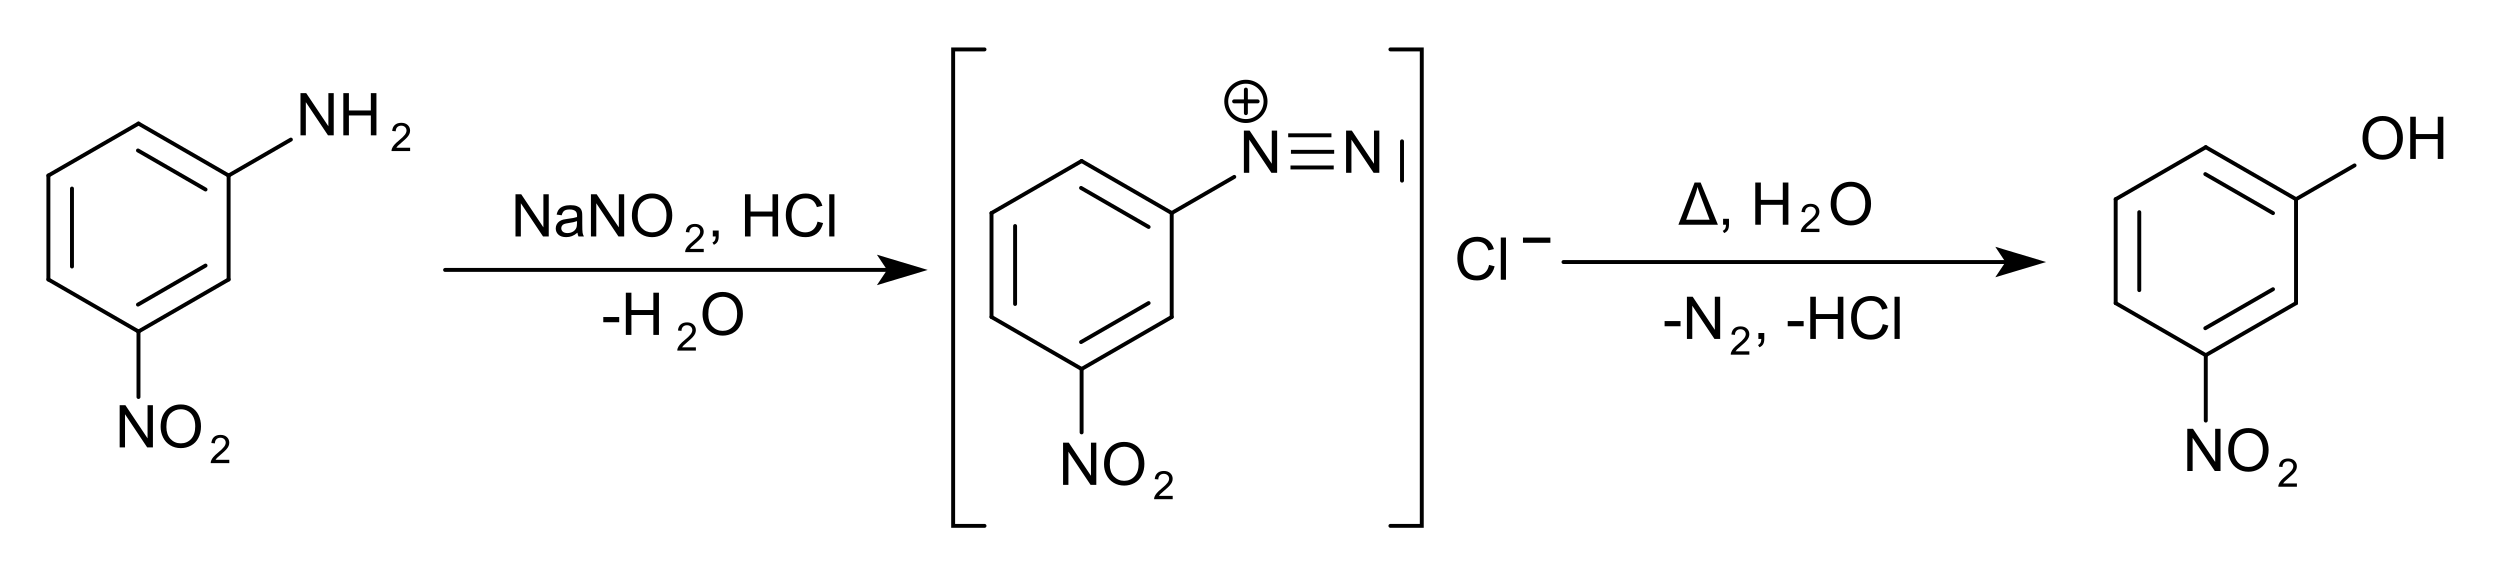<?xml version="1.0" encoding="UTF-8" standalone="no"?>
<!-- Created with Inkscape (http://www.inkscape.org/) -->
<svg
   xmlns:svg="http://www.w3.org/2000/svg"
   xmlns="http://www.w3.org/2000/svg"
   version="1.0"
   width="168.143mm"
   height="38.599mm"
   viewBox="0 0 636 146"
   id="svg3131">
  <defs
     id="defs3330" />
  <path
     d="M 131.143,60.15 L 131.143,49.413 L 132.6,49.413 L 138.24,57.843 L 138.24,49.413 L 139.602,49.413 L 139.602,60.15 L 138.145,60.15 L 132.505,51.712 L 132.505,60.15 L 131.143,60.15 z M 146.904,59.191 C 146.416,59.606 145.946,59.899 145.494,60.069 C 145.043,60.24 144.558,60.326 144.041,60.326 C 143.186,60.326 142.529,60.117 142.07,59.7 C 141.611,59.282 141.382,58.749 141.382,58.099 C 141.382,57.718 141.469,57.37 141.642,57.056 C 141.815,56.741 142.042,56.488 142.323,56.297 C 142.604,56.107 142.92,55.963 143.271,55.865 C 143.53,55.797 143.921,55.731 144.443,55.668 C 145.508,55.541 146.292,55.389 146.794,55.213 C 146.799,55.033 146.802,54.918 146.802,54.869 C 146.802,54.332 146.677,53.954 146.428,53.734 C 146.091,53.436 145.591,53.287 144.927,53.287 C 144.307,53.287 143.849,53.396 143.553,53.613 C 143.258,53.83 143.04,54.215 142.898,54.767 L 141.609,54.591 C 141.726,54.039 141.919,53.594 142.188,53.254 C 142.456,52.915 142.844,52.654 143.352,52.471 C 143.86,52.287 144.448,52.196 145.117,52.196 C 145.781,52.196 146.321,52.274 146.736,52.43 C 147.151,52.587 147.456,52.783 147.651,53.02 C 147.847,53.257 147.983,53.556 148.062,53.917 C 148.105,54.142 148.127,54.547 148.127,55.133 L 148.127,56.891 C 148.127,58.116 148.156,58.891 148.212,59.216 C 148.268,59.541 148.379,59.852 148.545,60.15 L 147.168,60.15 C 147.031,59.877 146.943,59.557 146.904,59.191 L 146.904,59.191 z M 146.794,56.246 C 146.316,56.442 145.598,56.608 144.641,56.744 C 144.099,56.822 143.716,56.91 143.491,57.008 C 143.267,57.106 143.093,57.248 142.971,57.436 C 142.849,57.624 142.788,57.833 142.788,58.063 C 142.788,58.414 142.921,58.707 143.187,58.941 C 143.453,59.176 143.843,59.293 144.355,59.293 C 144.863,59.293 145.315,59.182 145.71,58.96 C 146.106,58.738 146.396,58.434 146.582,58.048 C 146.724,57.75 146.794,57.311 146.794,56.73 L 146.794,56.246 z M 150.332,60.15 L 150.332,49.413 L 151.79,49.413 L 157.429,57.843 L 157.429,49.413 L 158.792,49.413 L 158.792,60.15 L 157.334,60.15 L 151.694,51.712 L 151.694,60.15 L 150.332,60.15 z M 160.754,54.921 C 160.754,53.138 161.233,51.743 162.19,50.735 C 163.147,49.726 164.382,49.222 165.896,49.222 C 166.887,49.222 167.781,49.459 168.577,49.933 C 169.373,50.406 169.979,51.067 170.397,51.914 C 170.814,52.761 171.023,53.722 171.023,54.796 C 171.023,55.885 170.803,56.859 170.364,57.718 C 169.924,58.578 169.302,59.228 168.496,59.67 C 167.69,60.112 166.821,60.333 165.889,60.333 C 164.878,60.333 163.975,60.089 163.179,59.601 C 162.383,59.112 161.78,58.446 161.37,57.601 C 160.959,56.756 160.754,55.863 160.754,54.921 L 160.754,54.921 z M 162.219,54.942 C 162.219,56.236 162.567,57.256 163.263,58 C 163.959,58.745 164.832,59.117 165.881,59.117 C 166.951,59.117 167.831,58.741 168.522,57.989 C 169.213,57.237 169.558,56.171 169.558,54.789 C 169.558,53.915 169.41,53.152 169.115,52.5 C 168.82,51.848 168.387,51.343 167.819,50.984 C 167.25,50.625 166.611,50.445 165.903,50.445 C 164.897,50.445 164.032,50.791 163.307,51.482 C 162.582,52.173 162.219,53.326 162.219,54.942 L 162.219,54.942 z"
     id="text3135"
     style="font-size:15px;fill:#000000;stroke-linecap:round;font-family:helvetica" />
  <path
     d="M 179.034,63.305 L 179.034,64.15 L 174.303,64.15 C 174.296,63.938 174.33,63.735 174.405,63.54 C 174.526,63.217 174.719,62.9 174.984,62.587 C 175.249,62.275 175.632,61.914 176.134,61.504 C 176.912,60.865 177.438,60.36 177.711,59.987 C 177.984,59.615 178.121,59.262 178.121,58.93 C 178.121,58.582 177.997,58.288 177.748,58.049 C 177.499,57.81 177.174,57.69 176.773,57.69 C 176.35,57.69 176.012,57.817 175.758,58.071 C 175.504,58.325 175.375,58.676 175.372,59.126 L 174.469,59.033 C 174.531,58.359 174.763,57.845 175.167,57.492 C 175.571,57.139 176.113,56.963 176.793,56.962 C 177.48,56.963 178.023,57.153 178.424,57.534 C 178.824,57.915 179.024,58.387 179.024,58.95 C 179.024,59.236 178.966,59.518 178.849,59.795 C 178.731,60.071 178.537,60.363 178.265,60.669 C 177.993,60.975 177.542,61.394 176.91,61.928 C 176.383,62.371 176.044,62.671 175.895,62.829 C 175.745,62.987 175.621,63.146 175.523,63.305 L 179.034,63.305 z"
     id="text3137"
     style="font-size:10px;fill:#000000;stroke-linecap:round;font-family:helvetica" />
  <path
     d="M 181.333,60.15 L 181.333,58.649 L 182.834,58.649 L 182.834,60.15 C 182.834,60.702 182.737,61.147 182.542,61.487 C 182.346,61.826 182.036,62.088 181.611,62.274 L 181.245,61.71 C 181.523,61.588 181.729,61.409 181.86,61.172 C 181.992,60.935 182.065,60.594 182.08,60.15 L 181.333,60.15 z M 189.521,60.15 L 189.521,49.413 L 190.942,49.413 L 190.942,53.822 L 196.523,53.822 L 196.523,49.413 L 197.944,49.413 L 197.944,60.15 L 196.523,60.15 L 196.523,55.089 L 190.942,55.089 L 190.942,60.15 L 189.521,60.15 z M 207.979,56.385 L 209.399,56.744 C 209.102,57.911 208.566,58.801 207.792,59.414 C 207.018,60.027 206.072,60.333 204.954,60.333 C 203.796,60.333 202.855,60.098 202.13,59.626 C 201.405,59.155 200.853,58.473 200.475,57.579 C 200.096,56.686 199.907,55.726 199.907,54.701 C 199.907,53.583 200.121,52.607 200.548,51.775 C 200.975,50.942 201.583,50.31 202.372,49.878 C 203.16,49.446 204.028,49.23 204.976,49.23 C 206.05,49.23 206.953,49.503 207.686,50.05 C 208.418,50.597 208.928,51.366 209.216,52.357 L 207.817,52.687 C 207.568,51.905 207.207,51.337 206.733,50.98 C 206.26,50.624 205.664,50.445 204.946,50.445 C 204.121,50.445 203.431,50.643 202.877,51.039 C 202.323,51.434 201.934,51.965 201.709,52.632 C 201.484,53.298 201.372,53.985 201.372,54.693 C 201.372,55.607 201.505,56.404 201.771,57.085 C 202.037,57.766 202.451,58.275 203.013,58.612 C 203.574,58.949 204.182,59.117 204.836,59.117 C 205.632,59.117 206.306,58.888 206.858,58.429 C 207.41,57.97 207.783,57.289 207.979,56.385 L 207.979,56.385 z M 210.959,60.15 L 210.959,49.413 L 212.278,49.413 L 212.278,60.15 L 210.959,60.15 z"
     id="text3139"
     style="font-size:15px;fill:#000000;stroke-linecap:round;font-family:helvetica" />
  <path
     d="M 201.23,233.67 L 261.75,233.67 L 314.27,233.67"
     transform="translate(-88,-165)"
     id="polyline3141"
     style="font-size:15px;fill:none;stroke:#000000;stroke-width:1;stroke-linecap:round;font-family:Helvetica" />
  <path
     d="M 322.27,233.67 L 312.27,230.67 L 314.27,233.67 L 312.27,236.67 L 322.27,233.67 z"
     transform="translate(-88,-165)"
     id="polygon3143"
     style="font-size:15px;fill:#000000;fill-rule:evenodd;stroke:#000000;stroke-width:1;stroke-linecap:round;font-family:Helvetica" />
  <path
     d="M 298.08,80.64 L 275.16,93.87"
     id="line3147"
     style="font-size:15px;stroke:#000000;stroke-width:1;stroke-linecap:round;font-family:Helvetica" />
  <path
     d="M 292.21,77.1 L 275.02,87.02"
     id="line3149"
     style="font-size:15px;stroke:#000000;stroke-width:1;stroke-linecap:round;font-family:Helvetica" />
  <path
     d="M 328.415,38.622 L 339.415,38.622"
     id="line3153"
     style="font-size:15px;stroke:#000000;stroke-width:1;stroke-linecap:butt;font-family:Helvetica" />
  <path
     d="M 275.16,93.87 L 275.16,110"
     id="line3161"
     style="font-size:15px;stroke:#000000;stroke-width:1;stroke-linecap:round;font-family:Helvetica" />
  <path
     d="M 275.16,40.96 L 298.08,54.2"
     id="line3165"
     style="font-size:15px;stroke:#000000;stroke-width:1;stroke-linecap:round;font-family:Helvetica" />
  <path
     d="M 275.02,47.81 L 292.21,57.74"
     id="line3167"
     style="font-size:15px;stroke:#000000;stroke-width:1;stroke-linecap:round;font-family:Helvetica" />
  <path
     d="M 298.08,54.2 L 298.08,80.64"
     id="line3171"
     style="font-size:15px;stroke:#000000;stroke-width:1;stroke-linecap:round;font-family:Helvetica" />
  <path
     d="M 252.24,54.2 L 275.16,40.96"
     id="line3175"
     style="font-size:15px;stroke:#000000;stroke-width:1;stroke-linecap:round;font-family:Helvetica" />
  <path
     d="M 298.08,54.2 L 314,45"
     id="line3179"
     style="font-size:15px;stroke:#000000;stroke-width:1;stroke-linecap:round;font-family:Helvetica" />
  <path
     d="M 252.24,54.2 L 252.24,80.64"
     id="line3183"
     style="font-size:15px;stroke:#000000;stroke-width:1;stroke-linecap:round;font-family:Helvetica" />
  <path
     d="M 258.24,57.5 L 258.24,77.33"
     id="line3185"
     style="font-size:15px;stroke:#000000;stroke-width:1;stroke-linecap:round;font-family:Helvetica" />
  <path
     d="M 252.24,80.64 L 275.16,93.87"
     id="line3189"
     style="font-size:15px;stroke:#000000;stroke-width:1;stroke-linecap:round;font-family:Helvetica" />
  <path
     d="M 316.443,43.96 L 316.443,33.223 L 317.9,33.223 L 323.54,41.653 L 323.54,33.223 L 324.902,33.223 L 324.902,43.96 L 323.445,43.96 L 317.805,35.523 L 317.805,43.96 L 316.443,43.96 z"
     id="text3191"
     style="font-size:15px;fill:#000000;stroke-linecap:round;font-family:helvetica" />
  <path
     d="M 409.955,190.79 C 409.955,193.55 407.715,195.79 404.955,195.79 C 402.195,195.79 399.955,193.55 399.955,190.79 C 399.955,188.03 402.195,185.79 404.955,185.79 C 407.715,185.79 409.955,188.03 409.955,190.79 z"
     transform="translate(-88,-165)"
     id="ellipse3195"
     style="font-size:15px;fill:none;stroke:#000000;stroke-width:1;stroke-linecap:round;font-family:Helvetica" />
  <path
     d="M 313.955,25.79 L 319.955,25.79"
     id="line3197"
     style="font-size:15px;fill:#000000;stroke:#000000;stroke-width:1;stroke-linecap:round;font-family:Helvetica" />
  <path
     d="M 316.955,22.79 L 316.955,28.79"
     id="line3199"
     style="font-size:15px;fill:#000000;stroke:#000000;stroke-width:1;stroke-linecap:round;font-family:Helvetica" />
  <path
     d="M 342.443,43.96 L 342.443,33.223 L 343.9,33.223 L 349.54,41.653 L 349.54,33.223 L 350.902,33.223 L 350.902,43.96 L 349.445,43.96 L 343.805,35.523 L 343.805,43.96 L 342.443,43.96 z"
     id="text3201"
     style="font-size:15px;fill:#000000;stroke-linecap:round;font-family:helvetica" />
  <path
     d="M 356.671,45.957 L 356.671,35.957"
     id="line3203"
     style="font-size:15px;fill:#000000;stroke:#000000;stroke-width:1;stroke-linecap:round;font-family:Helvetica" />
  <path
     d="M 270.443,123.35 L 270.443,112.613 L 271.9,112.613 L 277.54,121.043 L 277.54,112.613 L 278.902,112.613 L 278.902,123.35 L 277.445,123.35 L 271.805,114.913 L 271.805,123.35 L 270.443,123.35 z M 280.865,118.121 C 280.865,116.338 281.343,114.943 282.3,113.935 C 283.257,112.926 284.493,112.422 286.007,112.422 C 286.998,112.422 287.891,112.659 288.687,113.133 C 289.483,113.606 290.09,114.267 290.507,115.114 C 290.925,115.961 291.133,116.922 291.133,117.996 C 291.133,119.085 290.914,120.059 290.474,120.918 C 290.035,121.778 289.412,122.428 288.607,122.87 C 287.801,123.312 286.932,123.533 285.999,123.533 C 284.988,123.533 284.085,123.289 283.289,122.801 C 282.493,122.312 281.89,121.646 281.48,120.801 C 281.07,119.956 280.865,119.063 280.865,118.121 L 280.865,118.121 z M 282.33,118.142 C 282.33,119.436 282.678,120.456 283.373,121.2 C 284.069,121.945 284.942,122.317 285.992,122.317 C 287.061,122.317 287.941,121.941 288.632,121.189 C 289.323,120.437 289.669,119.371 289.669,117.989 C 289.669,117.115 289.521,116.352 289.226,115.7 C 288.93,115.048 288.498,114.543 287.929,114.184 C 287.36,113.825 286.722,113.645 286.014,113.645 C 285.008,113.645 284.143,113.991 283.417,114.682 C 282.692,115.373 282.33,116.526 282.33,118.142 L 282.33,118.142 z"
     id="text3205"
     style="font-size:15px;fill:#000000;stroke-linecap:round;font-family:helvetica" />
  <path
     d="M 298.334,126.155 L 298.334,127 L 293.603,127 C 293.596,126.788 293.63,126.585 293.705,126.39 C 293.826,126.067 294.019,125.75 294.284,125.438 C 294.549,125.125 294.932,124.764 295.434,124.354 C 296.212,123.716 296.737,123.21 297.011,122.837 C 297.284,122.465 297.421,122.112 297.421,121.78 C 297.421,121.432 297.297,121.138 297.048,120.899 C 296.799,120.66 296.474,120.54 296.073,120.54 C 295.65,120.54 295.312,120.667 295.058,120.921 C 294.804,121.175 294.675,121.526 294.672,121.976 L 293.769,121.883 C 293.831,121.209 294.063,120.695 294.467,120.342 C 294.871,119.989 295.413,119.813 296.093,119.812 C 296.78,119.813 297.323,120.003 297.724,120.384 C 298.124,120.765 298.324,121.237 298.324,121.8 C 298.324,122.086 298.266,122.368 298.149,122.645 C 298.031,122.921 297.837,123.213 297.565,123.519 C 297.293,123.825 296.842,124.244 296.21,124.778 C 295.683,125.221 295.344,125.521 295.195,125.679 C 295.045,125.837 294.921,125.996 294.823,126.155 L 298.334,126.155 z"
     id="text3207"
     style="font-size:10px;fill:#000000;stroke-linecap:round;font-family:helvetica" />
  <path
     d="M 338.46,177.57 L 330.48,177.57 L 330.48,298.78 L 338.46,298.78"
     transform="translate(-88,-165)"
     id="polyline3209"
     style="font-size:15px;fill:none;stroke:#000000;stroke-width:1;stroke-linecap:round;font-family:Helvetica" />
  <path
     d="M 441.72,177.57 L 449.7,177.57 L 449.7,298.78 L 441.72,298.78"
     transform="translate(-88,-165)"
     id="polyline3211"
     style="font-size:15px;fill:none;stroke:#000000;stroke-width:1;stroke-linecap:round;font-family:Helvetica" />
  <path
     d="M 378.818,67.395 L 380.239,67.754 C 379.941,68.921 379.406,69.811 378.632,70.424 C 377.858,71.037 376.912,71.343 375.793,71.343 C 374.636,71.343 373.695,71.108 372.97,70.636 C 372.245,70.165 371.693,69.483 371.315,68.589 C 370.936,67.696 370.747,66.736 370.747,65.711 C 370.747,64.593 370.961,63.617 371.388,62.785 C 371.815,61.952 372.423,61.32 373.212,60.888 C 374,60.456 374.868,60.24 375.815,60.24 C 376.89,60.24 377.793,60.513 378.525,61.06 C 379.258,61.607 379.768,62.376 380.056,63.367 L 378.657,63.697 C 378.408,62.915 378.047,62.347 377.573,61.99 C 377.1,61.634 376.504,61.455 375.786,61.455 C 374.961,61.455 374.271,61.653 373.717,62.049 C 373.163,62.444 372.773,62.975 372.549,63.642 C 372.324,64.308 372.212,64.995 372.212,65.703 C 372.212,66.617 372.345,67.414 372.611,68.095 C 372.877,68.776 373.291,69.285 373.853,69.622 C 374.414,69.959 375.022,70.127 375.676,70.127 C 376.472,70.127 377.146,69.898 377.698,69.439 C 378.25,68.98 378.623,68.299 378.818,67.395 L 378.818,67.395 z M 381.799,71.16 L 381.799,60.423 L 383.118,60.423 L 383.118,71.16 L 381.799,71.16 z"
     id="text3213"
     style="font-size:15px;fill:#000000;stroke-linecap:round;font-family:helvetica" />
  <path
     d="M 295.308,81.059 L 295.308,79.319 L 300.623,79.319 L 300.623,81.059 L 295.308,81.059 z"
     transform="scale(1.312,0.762)"
     id="text3215"
     style="font-size:19.682px;fill:#000000;stroke-linecap:round;font-family:helvetica" />
  <path
     d="M 153.476,81.977 L 153.476,80.652 L 157.526,80.652 L 157.526,81.977 L 153.476,81.977 z M 159.211,85.2 L 159.211,74.463 L 160.632,74.463 L 160.632,78.872 L 166.213,78.872 L 166.213,74.463 L 167.634,74.463 L 167.634,85.2 L 166.213,85.2 L 166.213,80.139 L 160.632,80.139 L 160.632,85.2 L 159.211,85.2 z"
     id="text3217"
     style="font-size:15px;fill:#000000;stroke-linecap:round;font-family:helvetica" />
  <path
     d="M 177.034,88.355 L 177.034,89.2 L 172.303,89.2 C 172.296,88.988 172.33,88.785 172.405,88.59 C 172.526,88.267 172.719,87.95 172.984,87.637 C 173.249,87.325 173.632,86.964 174.134,86.554 C 174.912,85.915 175.438,85.41 175.711,85.037 C 175.984,84.665 176.121,84.312 176.121,83.98 C 176.121,83.632 175.997,83.338 175.748,83.099 C 175.499,82.86 175.174,82.74 174.773,82.74 C 174.35,82.74 174.012,82.867 173.758,83.121 C 173.504,83.375 173.375,83.726 173.372,84.176 L 172.469,84.083 C 172.531,83.409 172.763,82.895 173.167,82.542 C 173.571,82.189 174.113,82.013 174.793,82.012 C 175.48,82.013 176.023,82.203 176.424,82.584 C 176.824,82.965 177.024,83.437 177.024,84 C 177.024,84.286 176.966,84.568 176.849,84.845 C 176.731,85.121 176.537,85.413 176.265,85.719 C 175.993,86.025 175.542,86.444 174.91,86.978 C 174.383,87.421 174.044,87.721 173.895,87.879 C 173.745,88.037 173.621,88.196 173.523,88.355 L 177.034,88.355 z"
     id="text3219"
     style="font-size:10px;fill:#000000;stroke-linecap:round;font-family:helvetica" />
  <path
     d="M 178.725,79.971 C 178.725,78.188 179.204,76.793 180.161,75.785 C 181.118,74.776 182.353,74.272 183.867,74.272 C 184.858,74.272 185.751,74.509 186.547,74.983 C 187.343,75.456 187.95,76.117 188.367,76.964 C 188.785,77.811 188.994,78.772 188.994,79.846 C 188.994,80.935 188.774,81.909 188.334,82.768 C 187.895,83.628 187.272,84.278 186.467,84.72 C 185.661,85.162 184.792,85.383 183.859,85.383 C 182.849,85.383 181.945,85.139 181.149,84.651 C 180.354,84.162 179.75,83.496 179.34,82.651 C 178.93,81.806 178.725,80.913 178.725,79.971 L 178.725,79.971 z M 180.19,79.992 C 180.19,81.286 180.538,82.306 181.234,83.05 C 181.929,83.795 182.802,84.167 183.852,84.167 C 184.921,84.167 185.802,83.791 186.492,83.039 C 187.183,82.287 187.529,81.221 187.529,79.839 C 187.529,78.965 187.381,78.202 187.086,77.55 C 186.79,76.898 186.358,76.393 185.789,76.034 C 185.22,75.675 184.582,75.495 183.874,75.495 C 182.868,75.495 182.003,75.841 181.278,76.532 C 180.552,77.223 180.19,78.376 180.19,79.992 L 180.19,79.992 z"
     id="text3221"
     style="font-size:15px;fill:#000000;stroke-linecap:round;font-family:helvetica" />
  <path
     d="M 485.75,231.66 L 546.27,231.66 L 598.79,231.66"
     transform="translate(-88,-165)"
     id="polyline3223"
     style="font-size:15px;fill:none;stroke:#000000;stroke-width:1;stroke-linecap:round;font-family:Helvetica" />
  <path
     d="M 606.79,231.66 L 596.79,228.66 L 598.79,231.66 L 596.79,234.66 L 606.79,231.66 z"
     transform="translate(-88,-165)"
     id="polygon3225"
     style="font-size:15px;fill:#000000;fill-rule:evenodd;stroke:#000000;stroke-width:1;stroke-linecap:round;font-family:Helvetica" />
  <path
     d="M 423.476,82.997 L 423.476,81.672 L 427.526,81.672 L 427.526,82.997 L 423.476,82.997 z M 429.152,86.22 L 429.152,75.483 L 430.61,75.483 L 436.25,83.913 L 436.25,75.483 L 437.612,75.483 L 437.612,86.22 L 436.154,86.22 L 430.515,77.783 L 430.515,86.22 L 429.152,86.22 z"
     id="text3227"
     style="font-size:15px;fill:#000000;stroke-linecap:round;font-family:helvetica" />
  <path
     d="M 445.034,89.375 L 445.034,90.22 L 440.303,90.22 C 440.296,90.008 440.33,89.805 440.405,89.61 C 440.526,89.287 440.719,88.97 440.984,88.658 C 441.249,88.345 441.632,87.984 442.134,87.574 C 442.912,86.935 443.438,86.43 443.711,86.057 C 443.984,85.685 444.121,85.332 444.121,85 C 444.121,84.652 443.997,84.358 443.748,84.119 C 443.499,83.88 443.174,83.76 442.773,83.76 C 442.35,83.76 442.012,83.887 441.758,84.141 C 441.504,84.395 441.375,84.746 441.372,85.196 L 440.469,85.103 C 440.531,84.429 440.763,83.915 441.167,83.562 C 441.571,83.209 442.113,83.033 442.793,83.033 C 443.48,83.033 444.023,83.223 444.424,83.604 C 444.824,83.985 445.024,84.457 445.024,85.02 C 445.024,85.306 444.966,85.588 444.849,85.865 C 444.731,86.141 444.537,86.433 444.265,86.739 C 443.993,87.045 443.542,87.464 442.91,87.998 C 442.383,88.441 442.044,88.741 441.895,88.899 C 441.745,89.057 441.621,89.216 441.523,89.375 L 445.034,89.375 z"
     id="text3229"
     style="font-size:10px;fill:#000000;stroke-linecap:round;font-family:helvetica" />
  <path
     d="M 447.333,86.22 L 447.333,84.719 L 448.834,84.719 L 448.834,86.22 C 448.834,86.772 448.737,87.217 448.541,87.557 C 448.346,87.896 448.036,88.158 447.611,88.344 L 447.245,87.78 C 447.523,87.658 447.729,87.479 447.86,87.242 C 447.992,87.005 448.065,86.664 448.08,86.22 L 447.333,86.22 z M 454.796,82.997 L 454.796,81.672 L 458.847,81.672 L 458.847,82.997 L 454.796,82.997 z M 460.531,86.22 L 460.531,75.483 L 461.952,75.483 L 461.952,79.892 L 467.533,79.892 L 467.533,75.483 L 468.954,75.483 L 468.954,86.22 L 467.533,86.22 L 467.533,81.159 L 461.952,81.159 L 461.952,86.22 L 460.531,86.22 z M 478.988,82.455 L 480.409,82.814 C 480.111,83.981 479.575,84.871 478.802,85.484 C 478.028,86.097 477.082,86.403 475.963,86.403 C 474.806,86.403 473.865,86.168 473.14,85.696 C 472.415,85.225 471.863,84.543 471.485,83.649 C 471.106,82.756 470.917,81.796 470.917,80.771 C 470.917,79.653 471.131,78.677 471.558,77.845 C 471.985,77.012 472.593,76.38 473.382,75.948 C 474.17,75.516 475.038,75.3 475.985,75.3 C 477.06,75.3 477.963,75.573 478.695,76.12 C 479.428,76.667 479.938,77.436 480.226,78.427 L 478.827,78.757 C 478.578,77.975 478.217,77.407 477.743,77.05 C 477.27,76.694 476.674,76.515 475.956,76.515 C 475.131,76.515 474.441,76.713 473.887,77.109 C 473.333,77.504 472.943,78.035 472.719,78.702 C 472.494,79.368 472.382,80.055 472.382,80.763 C 472.382,81.677 472.515,82.474 472.781,83.155 C 473.047,83.836 473.461,84.345 474.022,84.682 C 474.584,85.019 475.192,85.187 475.846,85.187 C 476.642,85.187 477.316,84.958 477.868,84.499 C 478.419,84.04 478.793,83.359 478.988,82.455 L 478.988,82.455 z M 481.969,86.22 L 481.969,75.483 L 483.288,75.483 L 483.288,86.22 L 481.969,86.22 z"
     id="text3231"
     style="font-size:15px;fill:#000000;stroke-linecap:round;font-family:helvetica" />
  <path
     d="M 426.985,57.17 L 431.109,46.433 L 432.64,46.433 L 437.034,57.17 L 426.985,57.17 z M 428.956,55.903 L 434.925,55.903 L 432.603,49.787 C 432.256,48.869 432.002,48.127 431.841,47.561 C 431.709,48.225 431.517,48.908 431.263,49.611 L 428.956,55.903 z M 438.353,57.17 L 438.353,55.669 L 439.854,55.669 L 439.854,57.17 C 439.854,57.722 439.756,58.167 439.561,58.507 C 439.366,58.846 439.056,59.108 438.631,59.294 L 438.265,58.73 C 438.543,58.608 438.748,58.429 438.88,58.192 C 439.012,57.955 439.085,57.614 439.1,57.17 L 438.353,57.17 z M 446.541,57.17 L 446.541,46.433 L 447.962,46.433 L 447.962,50.842 L 453.543,50.842 L 453.543,46.433 L 454.964,46.433 L 454.964,57.17 L 453.543,57.17 L 453.543,52.109 L 447.962,52.109 L 447.962,57.17 L 446.541,57.17 z"
     id="text3233"
     style="font-size:15px;fill:#000000;stroke-linecap:round;font-family:helvetica" />
  <path
     d="M 462.865,58.19 L 462.865,59.035 L 458.134,59.035 C 458.127,58.823 458.161,58.62 458.236,58.425 C 458.357,58.102 458.549,57.785 458.815,57.472 C 459.08,57.16 459.463,56.799 459.965,56.389 C 460.743,55.75 461.268,55.245 461.542,54.872 C 461.815,54.5 461.952,54.147 461.952,53.815 C 461.952,53.467 461.827,53.173 461.578,52.934 C 461.329,52.695 461.005,52.575 460.604,52.575 C 460.181,52.575 459.843,52.702 459.589,52.956 C 459.335,53.21 459.206,53.561 459.203,54.011 L 458.3,53.918 C 458.361,53.244 458.594,52.73 458.998,52.377 C 459.402,52.024 459.943,51.847 460.624,51.847 C 461.311,51.847 461.854,52.038 462.255,52.419 C 462.655,52.8 462.855,53.272 462.855,53.835 C 462.855,54.121 462.797,54.403 462.68,54.68 C 462.562,54.956 462.368,55.248 462.096,55.554 C 461.824,55.86 461.373,56.279 460.741,56.813 C 460.214,57.256 459.875,57.556 459.725,57.714 C 459.576,57.872 459.452,58.031 459.354,58.19 L 462.865,58.19 z"
     id="text3235"
     style="font-size:10px;fill:#000000;stroke-linecap:round;font-family:helvetica" />
  <path
     d="M 465.725,51.941 C 465.725,50.158 466.204,48.763 467.161,47.755 C 468.118,46.746 469.353,46.242 470.867,46.242 C 471.858,46.242 472.751,46.479 473.547,46.953 C 474.343,47.426 474.95,48.087 475.367,48.934 C 475.785,49.781 475.994,50.742 475.994,51.816 C 475.994,52.905 475.774,53.879 475.334,54.738 C 474.895,55.598 474.272,56.248 473.467,56.69 C 472.661,57.132 471.792,57.353 470.859,57.353 C 469.849,57.353 468.945,57.109 468.149,56.621 C 467.354,56.132 466.75,55.466 466.34,54.621 C 465.93,53.776 465.725,52.883 465.725,51.941 L 465.725,51.941 z M 467.19,51.962 C 467.19,53.256 467.538,54.276 468.234,55.02 C 468.929,55.765 469.802,56.137 470.852,56.137 C 471.921,56.137 472.802,55.761 473.492,55.009 C 474.183,54.257 474.529,53.191 474.529,51.809 C 474.529,50.935 474.381,50.172 474.086,49.52 C 473.79,48.868 473.358,48.363 472.789,48.004 C 472.22,47.645 471.582,47.465 470.874,47.465 C 469.868,47.465 469.003,47.811 468.278,48.502 C 467.552,49.193 467.19,50.346 467.19,51.962 L 467.19,51.962 z"
     id="text3237"
     style="font-size:15px;fill:#000000;stroke-linecap:round;font-family:helvetica" />
  <path
     d="M 561.15,90.36 L 561.15,107"
     id="line3241"
     style="font-size:15px;stroke:#000000;stroke-width:1;stroke-linecap:round;font-family:Helvetica" />
  <path
     d="M 584.11,50.68 L 599,42.08"
     id="line3245"
     style="font-size:15px;stroke:#000000;stroke-width:1;stroke-linecap:round;font-family:Helvetica" />
  <path
     d="M 538.23,50.68 L 538.23,77.12"
     id="line3249"
     style="font-size:15px;stroke:#000000;stroke-width:1;stroke-linecap:round;font-family:Helvetica" />
  <path
     d="M 544.23,53.98 L 544.23,73.81"
     id="line3251"
     style="font-size:15px;stroke:#000000;stroke-width:1;stroke-linecap:round;font-family:Helvetica" />
  <path
     d="M 538.23,50.68 L 561.15,37.44"
     id="line3255"
     style="font-size:15px;stroke:#000000;stroke-width:1;stroke-linecap:round;font-family:Helvetica" />
  <path
     d="M 584.11,50.68 L 584.11,77.12"
     id="line3259"
     style="font-size:15px;stroke:#000000;stroke-width:1;stroke-linecap:round;font-family:Helvetica" />
  <path
     d="M 561.15,37.44 L 584.11,50.68"
     id="line3263"
     style="font-size:15px;stroke:#000000;stroke-width:1;stroke-linecap:round;font-family:Helvetica" />
  <path
     d="M 561.03,44.29 L 578.25,54.22"
     id="line3265"
     style="font-size:15px;stroke:#000000;stroke-width:1;stroke-linecap:round;font-family:Helvetica" />
  <path
     d="M 584.11,77.12 L 561.15,90.36"
     id="line3269"
     style="font-size:15px;stroke:#000000;stroke-width:1;stroke-linecap:round;font-family:Helvetica" />
  <path
     d="M 578.25,73.58 L 561.03,83.5"
     id="line3271"
     style="font-size:15px;stroke:#000000;stroke-width:1;stroke-linecap:round;font-family:Helvetica" />
  <path
     d="M 538.23,77.12 L 561.15,90.36"
     id="line3275"
     style="font-size:15px;stroke:#000000;stroke-width:1;stroke-linecap:round;font-family:Helvetica" />
  <path
     d="M 601.025,35.211 C 601.025,33.428 601.504,32.033 602.461,31.025 C 603.418,30.016 604.653,29.512 606.167,29.512 C 607.158,29.512 608.051,29.749 608.847,30.223 C 609.643,30.696 610.25,31.357 610.667,32.204 C 611.085,33.051 611.294,34.012 611.294,35.086 C 611.294,36.175 611.074,37.149 610.634,38.008 C 610.195,38.868 609.572,39.518 608.767,39.96 C 607.961,40.402 607.092,40.623 606.159,40.623 C 605.149,40.623 604.245,40.379 603.449,39.891 C 602.654,39.402 602.05,38.736 601.64,37.891 C 601.23,37.046 601.025,36.153 601.025,35.211 L 601.025,35.211 z M 602.49,35.232 C 602.49,36.526 602.838,37.546 603.534,38.29 C 604.229,39.035 605.102,39.407 606.152,39.407 C 607.221,39.407 608.101,39.031 608.792,38.279 C 609.483,37.527 609.829,36.461 609.829,35.079 C 609.829,34.205 609.681,33.442 609.386,32.79 C 609.09,32.138 608.658,31.633 608.089,31.274 C 607.52,30.915 606.882,30.735 606.174,30.735 C 605.168,30.735 604.303,31.081 603.578,31.772 C 602.852,32.463 602.49,33.616 602.49,35.232 L 602.49,35.232 z M 613.161,40.44 L 613.161,29.703 L 614.582,29.703 L 614.582,34.112 L 620.163,34.112 L 620.163,29.703 L 621.584,29.703 L 621.584,40.44 L 620.163,40.44 L 620.163,35.379 L 614.582,35.379 L 614.582,40.44 L 613.161,40.44 z"
     id="text3277"
     style="font-size:15px;fill:#000000;stroke-linecap:round;font-family:helvetica" />
  <path
     d="M 556.443,119.83 L 556.443,109.093 L 557.9,109.093 L 563.54,117.523 L 563.54,109.093 L 564.902,109.093 L 564.902,119.83 L 563.445,119.83 L 557.805,111.392 L 557.805,119.83 L 556.443,119.83 z M 566.865,114.6 C 566.865,112.818 567.343,111.423 568.3,110.415 C 569.258,109.406 570.493,108.902 572.007,108.902 C 572.998,108.902 573.891,109.139 574.687,109.613 C 575.483,110.086 576.09,110.747 576.507,111.594 C 576.925,112.441 577.133,113.402 577.133,114.476 C 577.133,115.565 576.914,116.539 576.474,117.398 C 576.035,118.258 575.412,118.908 574.607,119.35 C 573.801,119.792 572.932,120.013 571.999,120.013 C 570.988,120.013 570.085,119.769 569.289,119.281 C 568.493,118.792 567.89,118.126 567.48,117.281 C 567.07,116.436 566.865,115.543 566.865,114.6 L 566.865,114.6 z M 568.33,114.622 C 568.33,115.916 568.678,116.936 569.373,117.68 C 570.069,118.425 570.942,118.797 571.992,118.797 C 573.061,118.797 573.941,118.421 574.632,117.669 C 575.323,116.917 575.669,115.85 575.669,114.469 C 575.669,113.595 575.521,112.832 575.226,112.18 C 574.93,111.528 574.498,111.023 573.929,110.664 C 573.36,110.305 572.722,110.125 572.014,110.125 C 571.008,110.125 570.143,110.471 569.417,111.162 C 568.692,111.853 568.33,113.006 568.33,114.622 L 568.33,114.622 z"
     id="text3279"
     style="font-size:15px;fill:#000000;stroke-linecap:round;font-family:helvetica" />
  <path
     d="M 584.334,122.985 L 584.334,123.83 L 579.603,123.83 C 579.596,123.618 579.63,123.415 579.705,123.22 C 579.826,122.897 580.019,122.58 580.284,122.267 C 580.549,121.955 580.932,121.594 581.434,121.183 C 582.212,120.545 582.737,120.04 583.011,119.667 C 583.284,119.295 583.421,118.942 583.421,118.61 C 583.421,118.262 583.297,117.968 583.048,117.729 C 582.799,117.49 582.474,117.37 582.073,117.37 C 581.65,117.37 581.312,117.497 581.058,117.751 C 580.804,118.005 580.675,118.356 580.672,118.806 L 579.769,118.713 C 579.831,118.039 580.063,117.525 580.467,117.172 C 580.871,116.819 581.413,116.642 582.093,116.642 C 582.78,116.642 583.323,116.833 583.724,117.214 C 584.124,117.595 584.324,118.067 584.324,118.63 C 584.324,118.916 584.266,119.198 584.149,119.475 C 584.031,119.751 583.837,120.043 583.565,120.349 C 583.293,120.655 582.842,121.074 582.21,121.608 C 581.683,122.051 581.344,122.351 581.195,122.509 C 581.045,122.667 580.921,122.826 580.823,122.985 L 584.334,122.985 z"
     id="text3281"
     style="font-size:10px;fill:#000000;stroke-linecap:round;font-family:helvetica" />
  <path
     d="M 35.23,84.34 L 35.23,101"
     id="line3285"
     style="font-size:15px;stroke:#000000;stroke-width:1;stroke-linecap:round;font-family:Helvetica" />
  <path
     d="M 35.23,31.43 L 58.16,44.66"
     id="line3289"
     style="font-size:15px;stroke:#000000;stroke-width:1;stroke-linecap:round;font-family:Helvetica" />
  <path
     d="M 35.1,38.28 L 52.29,48.21"
     id="line3291"
     style="font-size:15px;stroke:#000000;stroke-width:1;stroke-linecap:round;font-family:Helvetica" />
  <path
     d="M 58.16,44.66 L 58.16,71.1"
     id="line3295"
     style="font-size:15px;stroke:#000000;stroke-width:1;stroke-linecap:round;font-family:Helvetica" />
  <path
     d="M 12.31,71.1 L 35.23,84.34"
     id="line3299"
     style="font-size:15px;stroke:#000000;stroke-width:1;stroke-linecap:round;font-family:Helvetica" />
  <path
     d="M 12.31,44.66 L 12.31,71.1"
     id="line3303"
     style="font-size:15px;stroke:#000000;stroke-width:1;stroke-linecap:round;font-family:Helvetica" />
  <path
     d="M 18.31,47.97 L 18.31,67.8"
     id="line3305"
     style="font-size:15px;stroke:#000000;stroke-width:1;stroke-linecap:round;font-family:Helvetica" />
  <path
     d="M 12.31,44.66 L 35.23,31.43"
     id="line3309"
     style="font-size:15px;stroke:#000000;stroke-width:1;stroke-linecap:round;font-family:Helvetica" />
  <path
     d="M 58.16,71.1 L 35.23,84.34"
     id="line3313"
     style="font-size:15px;stroke:#000000;stroke-width:1;stroke-linecap:round;font-family:Helvetica" />
  <path
     d="M 52.29,67.56 L 35.1,77.49"
     id="line3315"
     style="font-size:15px;stroke:#000000;stroke-width:1;stroke-linecap:round;font-family:Helvetica" />
  <path
     d="M 58.16,44.66 L 74,35.51"
     id="line3319"
     style="font-size:15px;stroke:#000000;stroke-width:1;stroke-linecap:round;font-family:Helvetica" />
  <path
     d="M 76.443,34.43 L 76.443,23.693 L 77.9,23.693 L 83.54,32.123 L 83.54,23.693 L 84.902,23.693 L 84.902,34.43 L 83.445,34.43 L 77.805,25.992 L 77.805,34.43 L 76.443,34.43 z M 87.341,34.43 L 87.341,23.693 L 88.762,23.693 L 88.762,28.102 L 94.343,28.102 L 94.343,23.693 L 95.764,23.693 L 95.764,34.43 L 94.343,34.43 L 94.343,29.369 L 88.762,29.369 L 88.762,34.43 L 87.341,34.43 z"
     id="text3321"
     style="font-size:15px;fill:#000000;stroke-linecap:round;font-family:helvetica" />
  <path
     d="M 104.334,37.585 L 104.334,38.43 L 99.603,38.43 C 99.596,38.218 99.63,38.015 99.705,37.82 C 99.826,37.497 100.019,37.18 100.284,36.867 C 100.549,36.555 100.932,36.194 101.434,35.784 C 102.212,35.145 102.737,34.64 103.011,34.267 C 103.284,33.895 103.421,33.542 103.421,33.21 C 103.421,32.862 103.297,32.568 103.048,32.329 C 102.799,32.09 102.474,31.97 102.073,31.97 C 101.65,31.97 101.312,32.097 101.058,32.351 C 100.804,32.605 100.675,32.956 100.672,33.406 L 99.769,33.313 C 99.831,32.639 100.063,32.125 100.467,31.772 C 100.871,31.419 101.413,31.242 102.093,31.242 C 102.78,31.242 103.323,31.433 103.724,31.814 C 104.124,32.195 104.324,32.667 104.324,33.23 C 104.324,33.516 104.266,33.798 104.149,34.075 C 104.031,34.351 103.837,34.643 103.565,34.949 C 103.293,35.255 102.842,35.674 102.21,36.208 C 101.683,36.651 101.344,36.951 101.195,37.109 C 101.045,37.267 100.921,37.426 100.823,37.585 L 104.334,37.585 z"
     id="text3323"
     style="font-size:10px;fill:#000000;stroke-linecap:round;font-family:helvetica" />
  <path
     d="M 30.443,113.82 L 30.443,103.083 L 31.9,103.083 L 37.54,111.513 L 37.54,103.083 L 38.902,103.083 L 38.902,113.82 L 37.445,113.82 L 31.805,105.383 L 31.805,113.82 L 30.443,113.82 z M 40.865,108.591 C 40.865,106.808 41.343,105.413 42.3,104.405 C 43.258,103.396 44.493,102.892 46.007,102.892 C 46.998,102.892 47.891,103.129 48.687,103.603 C 49.483,104.076 50.09,104.737 50.507,105.584 C 50.925,106.431 51.133,107.392 51.133,108.466 C 51.133,109.555 50.914,110.529 50.474,111.388 C 50.035,112.248 49.412,112.898 48.607,113.34 C 47.801,113.782 46.932,114.003 45.999,114.003 C 44.988,114.003 44.085,113.759 43.289,113.271 C 42.493,112.782 41.89,112.116 41.48,111.271 C 41.07,110.426 40.865,109.533 40.865,108.591 L 40.865,108.591 z M 42.33,108.612 C 42.33,109.906 42.678,110.926 43.373,111.67 C 44.069,112.415 44.942,112.787 45.992,112.787 C 47.061,112.787 47.941,112.411 48.632,111.659 C 49.323,110.907 49.669,109.841 49.669,108.459 C 49.669,107.585 49.521,106.822 49.226,106.17 C 48.93,105.518 48.498,105.013 47.929,104.654 C 47.36,104.295 46.722,104.115 46.014,104.115 C 45.008,104.115 44.143,104.461 43.417,105.152 C 42.692,105.843 42.33,106.996 42.33,108.612 L 42.33,108.612 z"
     id="text3325"
     style="font-size:15px;fill:#000000;stroke-linecap:round;font-family:helvetica" />
  <path
     d="M 58.334,116.975 L 58.334,117.82 L 53.603,117.82 C 53.596,117.608 53.63,117.405 53.705,117.21 C 53.826,116.887 54.019,116.57 54.284,116.258 C 54.549,115.945 54.932,115.584 55.434,115.174 C 56.212,114.536 56.737,114.03 57.011,113.657 C 57.284,113.285 57.421,112.932 57.421,112.6 C 57.421,112.252 57.297,111.958 57.048,111.719 C 56.799,111.48 56.474,111.36 56.073,111.36 C 55.65,111.36 55.312,111.487 55.058,111.741 C 54.804,111.995 54.675,112.346 54.672,112.796 L 53.769,112.703 C 53.831,112.029 54.063,111.515 54.467,111.162 C 54.871,110.809 55.413,110.633 56.093,110.633 C 56.78,110.633 57.323,110.823 57.724,111.204 C 58.124,111.585 58.324,112.057 58.324,112.62 C 58.324,112.906 58.266,113.188 58.149,113.465 C 58.031,113.741 57.837,114.033 57.565,114.339 C 57.293,114.645 56.842,115.064 56.21,115.598 C 55.683,116.041 55.344,116.341 55.195,116.499 C 55.045,116.657 54.921,116.816 54.823,116.975 L 58.334,116.975 z"
     id="text3327"
     style="font-size:10px;fill:#000000;stroke-linecap:round;font-family:helvetica" />
  <path
     d="M 328.299,42.603 L 339.299,42.603"
     id="line3472"
     style="font-size:15px;stroke:#000000;stroke-width:1;stroke-linecap:butt;font-family:Helvetica" />
  <path
     d="M 327.715,34.419 L 338.715,34.419"
     id="line3474"
     style="font-size:15px;stroke:#000000;stroke-width:1;stroke-linecap:butt;font-family:Helvetica" />
</svg>
